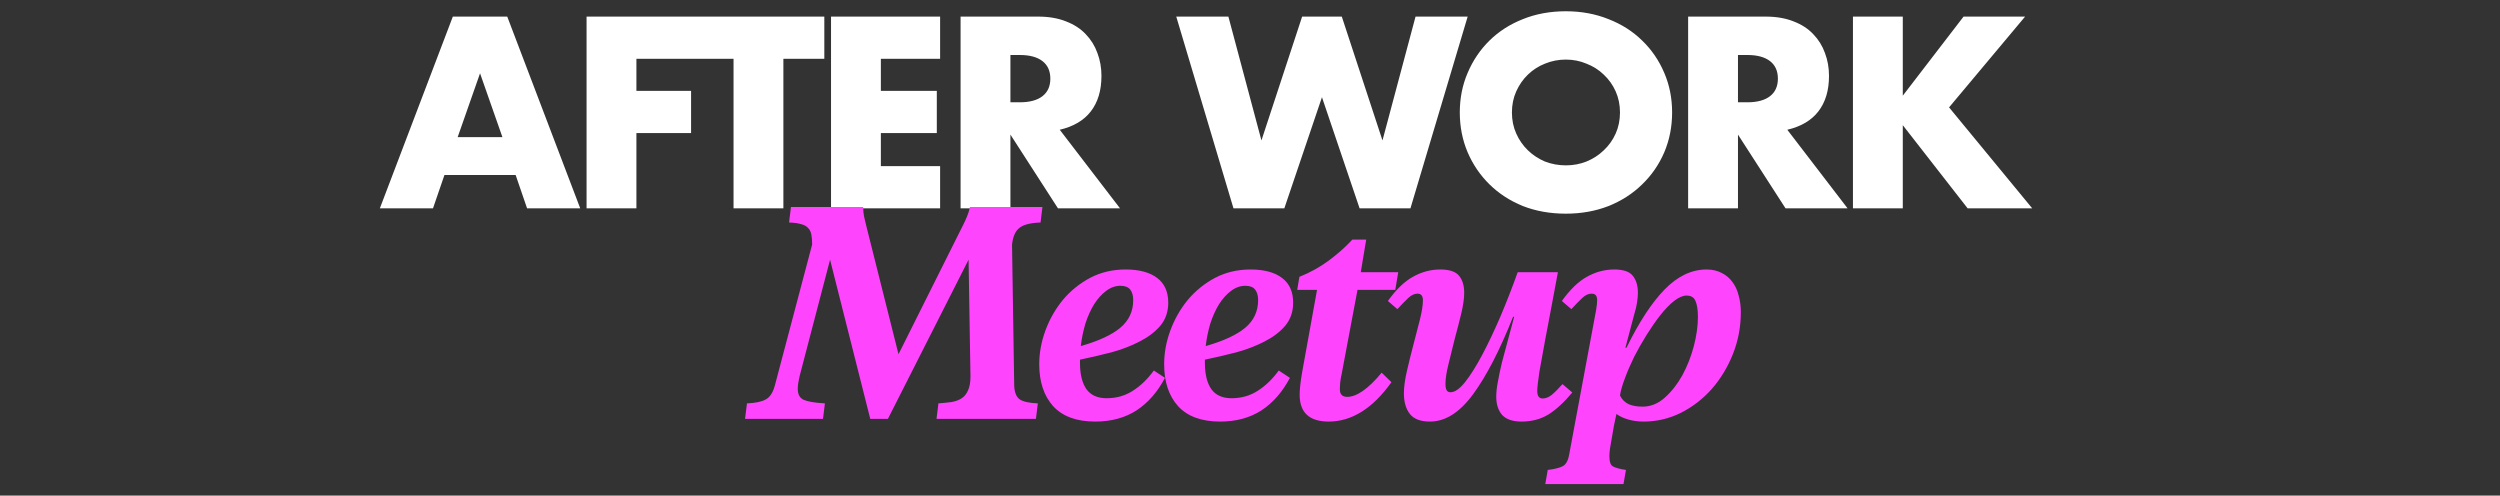 <?xml version="1.0" encoding="UTF-8"?> <svg xmlns="http://www.w3.org/2000/svg" width="1140" height="226" viewBox="0 0 1140 226" fill="none"><rect x="0" y="0" width="1140" height="226" fill="#333333" stroke="none"/><path d="M229.102 62.532L218.898 33.428L208.695 62.532H229.102ZM235.132 79.809H202.665L197.447 94.999H173.213L206.491 7.571H231.305L264.583 94.999H240.349L235.132 79.809ZM317.566 26.819H290.202V41.429H315.131V60.677H290.202V94.999H267.475V7.571H317.566V26.819ZM357.223 26.819V94.999H334.496V26.819H315.828V7.571H375.891V26.819H357.223ZM428.691 26.819H401.674V41.429H427.184V60.677H401.674V75.751H428.691V94.999H378.948V7.571H428.691V26.819ZM460.751 46.647H465.041C469.525 46.647 472.965 45.719 475.361 43.864C477.757 42.009 478.956 39.342 478.956 35.864C478.956 32.385 477.757 29.718 475.361 27.863C472.965 26.008 469.525 25.08 465.041 25.08H460.751V46.647ZM510.727 94.999H482.434L460.751 61.373V94.999H438.025V7.571H473.39C478.26 7.571 482.512 8.306 486.145 9.774C489.778 11.166 492.754 13.098 495.073 15.572C497.469 18.046 499.247 20.906 500.407 24.152C501.644 27.399 502.262 30.878 502.262 34.588C502.262 41.236 500.639 46.647 497.392 50.821C494.223 54.918 489.507 57.701 483.246 59.17L510.727 94.999ZM560.144 7.571L575.218 64.04L593.77 7.571H611.859L630.411 64.04L645.485 7.571H669.255L643.166 94.999H619.975L602.814 44.328L585.654 94.999H562.463L536.374 7.571H560.144ZM689.435 51.285C689.435 54.764 690.092 57.972 691.406 60.909C692.721 63.847 694.498 66.397 696.74 68.562C698.982 70.726 701.572 72.427 704.509 73.664C707.524 74.823 710.693 75.403 714.017 75.403C717.341 75.403 720.472 74.823 723.409 73.664C726.424 72.427 729.052 70.726 731.294 68.562C733.613 66.397 735.43 63.847 736.744 60.909C738.058 57.972 738.715 54.764 738.715 51.285C738.715 47.807 738.058 44.599 736.744 41.661C735.43 38.724 733.613 36.173 731.294 34.008C729.052 31.844 726.424 30.182 723.409 29.022C720.472 27.785 717.341 27.167 714.017 27.167C710.693 27.167 707.524 27.785 704.509 29.022C701.572 30.182 698.982 31.844 696.74 34.008C694.498 36.173 692.721 38.724 691.406 41.661C690.092 44.599 689.435 47.807 689.435 51.285ZM665.665 51.285C665.665 44.792 666.863 38.762 669.26 33.197C671.656 27.554 674.98 22.645 679.231 18.471C683.483 14.296 688.546 11.05 694.421 8.731C700.373 6.334 706.905 5.136 714.017 5.136C721.051 5.136 727.545 6.334 733.497 8.731C739.449 11.05 744.551 14.296 748.803 18.471C753.132 22.645 756.494 27.554 758.89 33.197C761.287 38.762 762.485 44.792 762.485 51.285C762.485 57.778 761.287 63.847 758.89 69.49C756.494 75.055 753.132 79.925 748.803 84.1C744.551 88.274 739.449 91.559 733.497 93.956C727.545 96.275 721.051 97.434 714.017 97.434C706.905 97.434 700.373 96.275 694.421 93.956C688.546 91.559 683.483 88.274 679.231 84.1C674.98 79.925 671.656 75.055 669.26 69.49C666.863 63.847 665.665 57.778 665.665 51.285ZM792.515 46.647H796.805C801.289 46.647 804.729 45.719 807.125 43.864C809.521 42.009 810.719 39.342 810.719 35.864C810.719 32.385 809.521 29.718 807.125 27.863C804.729 26.008 801.289 25.08 796.805 25.08H792.515V46.647ZM842.49 94.999H814.198L792.515 61.373V94.999H769.788V7.571H805.154C810.024 7.571 814.275 8.306 817.908 9.774C821.542 11.166 824.518 13.098 826.837 15.572C829.233 18.046 831.011 20.906 832.17 24.152C833.407 27.399 834.026 30.878 834.026 34.588C834.026 41.236 832.402 46.647 829.156 50.821C825.986 54.918 821.271 57.701 815.01 59.17L842.49 94.999ZM867.671 43.632L895.383 7.571H923.444L888.774 48.966L926.69 94.999H897.239L867.671 57.083V94.999H844.944V7.571H867.671V43.632Z" fill="white"></path><path d="M439.192 102.577C440.018 100.926 440.637 99.564 441.05 98.49C441.545 97.334 441.958 95.972 442.288 94.403H475.354L474.487 101.462C469.864 101.628 466.644 102.453 464.827 103.939C463.011 105.343 461.897 107.861 461.484 111.494L462.474 175.644C462.557 178.781 463.383 180.928 464.951 182.083C466.52 183.157 469.286 183.776 473.249 183.941L472.382 191H427.056L427.923 183.941C430.152 183.776 432.175 183.569 433.991 183.322C435.807 182.992 437.335 182.414 438.573 181.588C439.811 180.762 440.761 179.565 441.421 177.997C442.164 176.428 442.536 174.364 442.536 171.805L441.669 118.429L404.888 191H396.838L378.51 118.429L364.64 171.433C364.392 172.506 364.185 173.538 364.02 174.529C363.855 175.52 363.773 176.428 363.773 177.254C363.773 179.813 364.681 181.505 366.497 182.331C368.396 183.157 371.616 183.693 376.157 183.941L375.29 191H339.747L340.614 183.941C344.577 183.776 347.467 183.157 349.283 182.083C351.182 181.01 352.544 178.864 353.37 175.644L370.336 111.494C370.336 109.677 370.212 108.15 369.965 106.911C369.717 105.673 369.222 104.682 368.479 103.939C367.736 103.114 366.662 102.536 365.259 102.205C363.938 101.793 362.121 101.545 359.81 101.462L360.677 94.403H393.618C393.618 95.972 393.742 97.376 393.99 98.614C394.238 99.77 394.568 101.173 394.981 102.825L409.718 161.526L439.192 102.577ZM531.235 172.3C527.85 178.74 523.515 183.693 518.231 187.161C512.947 190.546 506.673 192.238 499.407 192.238C490.904 192.238 484.505 189.885 480.212 185.179C476.001 180.473 473.896 174.116 473.896 166.108C473.896 160.906 474.845 155.746 476.744 150.628C478.643 145.509 481.285 140.885 484.67 136.757C488.138 132.629 492.266 129.286 497.054 126.726C501.925 124.167 507.333 122.887 513.278 122.887C519.47 122.887 524.258 124.167 527.643 126.726C531.028 129.286 532.721 133.042 532.721 137.996C532.721 142.124 531.524 145.633 529.129 148.522C526.735 151.329 523.598 153.724 519.717 155.705C515.92 157.687 511.626 159.338 506.838 160.659C502.049 161.897 497.261 163.012 492.472 164.003V165.489C492.472 170.69 493.463 174.694 495.444 177.501C497.426 180.226 500.481 181.588 504.609 181.588C509.067 181.588 513.03 180.473 516.498 178.244C520.048 176.015 523.268 172.919 526.157 168.956L531.235 172.3ZM510.925 130.318C508.613 130.318 506.425 131.102 504.361 132.671C502.38 134.157 500.563 136.179 498.912 138.739C497.343 141.298 496.022 144.229 494.949 147.532C493.958 150.834 493.257 154.26 492.844 157.81C500.935 155.499 506.92 152.733 510.801 149.513C514.764 146.211 516.745 142 516.745 136.881C516.745 134.817 516.291 133.207 515.383 132.051C514.475 130.895 512.989 130.318 510.925 130.318ZM588.194 172.3C584.809 178.74 580.475 183.693 575.191 187.161C569.907 190.546 563.632 192.238 556.367 192.238C547.863 192.238 541.465 189.885 537.171 185.179C532.961 180.473 530.855 174.116 530.855 166.108C530.855 160.906 531.805 155.746 533.704 150.628C535.603 145.509 538.245 140.885 541.63 136.757C545.097 132.629 549.225 129.286 554.014 126.726C558.885 124.167 564.293 122.887 570.237 122.887C576.429 122.887 581.218 124.167 584.603 126.726C587.988 129.286 589.68 133.042 589.68 137.996C589.68 142.124 588.483 145.633 586.089 148.522C583.695 151.329 580.557 153.724 576.677 155.705C572.879 157.687 568.586 159.338 563.797 160.659C559.009 161.897 554.22 163.012 549.432 164.003V165.489C549.432 170.69 550.422 174.694 552.404 177.501C554.385 180.226 557.44 181.588 561.568 181.588C566.026 181.588 569.989 180.473 573.457 178.244C577.007 176.015 580.227 172.919 583.117 168.956L588.194 172.3ZM567.884 130.318C565.572 130.318 563.384 131.102 561.32 132.671C559.339 134.157 557.523 136.179 555.871 138.739C554.303 141.298 552.982 144.229 551.908 147.532C550.918 150.834 550.216 154.26 549.803 157.81C557.894 155.499 563.88 152.733 567.76 149.513C571.723 146.211 573.705 142 573.705 136.881C573.705 134.817 573.251 133.207 572.342 132.051C571.434 130.895 569.948 130.318 567.884 130.318ZM611.84 170.318C611.427 172.217 611.18 173.703 611.097 174.777C611.014 175.767 610.973 176.676 610.973 177.501C610.973 179.813 612.088 180.969 614.317 180.969C618.693 180.969 623.935 177.295 630.045 169.947L634.503 174.281C630.21 180.308 625.669 184.808 620.88 187.78C616.092 190.752 611.097 192.238 605.896 192.238C597.062 192.238 592.645 188.152 592.645 179.978C592.645 178.822 592.727 177.46 592.892 175.891C593.057 174.24 593.346 172.217 593.759 169.823L600.57 132.175H591.53L592.521 126.231C597.309 124.332 601.726 121.896 605.772 118.924C609.9 115.869 613.533 112.649 616.67 109.264H622.986L620.509 124.125H637.599L636.237 132.175H619.023L611.84 170.318ZM682.289 180.845C682.289 178.946 682.536 176.676 683.032 174.034C683.527 171.309 684.146 168.378 684.889 165.241C685.715 162.021 686.623 158.636 687.614 155.086C688.605 151.536 689.554 147.986 690.462 144.436H689.967C683.94 159.627 677.872 171.392 671.762 179.73C665.653 188.069 659.089 192.238 652.071 192.238C647.778 192.238 644.723 191.083 642.907 188.771C641.091 186.459 640.182 183.322 640.182 179.359C640.182 176.552 640.637 173.167 641.545 169.204C642.453 165.241 643.444 161.237 644.517 157.191C645.59 153.146 646.581 149.307 647.489 145.674C648.397 142.041 648.851 139.11 648.851 136.881C648.851 134.9 648.026 133.909 646.375 133.909C644.971 133.909 643.567 134.569 642.164 135.89C640.76 137.211 639.109 138.904 637.21 140.968L632.876 137.253C636.591 132.051 640.389 128.377 644.269 126.231C648.232 124.002 652.401 122.887 656.777 122.887C660.905 122.887 663.754 123.837 665.322 125.735C666.891 127.634 667.675 130.235 667.675 133.537C667.675 136.097 667.221 139.275 666.313 143.073C665.405 146.789 664.414 150.628 663.341 154.591C662.35 158.553 661.401 162.393 660.492 166.108C659.584 169.741 659.13 172.754 659.13 175.148C659.13 176.304 659.295 177.212 659.626 177.873C659.956 178.533 660.575 178.864 661.483 178.864C663.382 178.864 665.57 177.336 668.047 174.281C670.524 171.144 673.124 167.016 675.849 161.897C678.573 156.778 681.339 150.958 684.146 144.436C686.953 137.831 689.595 131.061 692.072 124.125H710.401C709.658 128.254 708.749 133.125 707.676 138.739C706.603 144.27 705.571 149.719 704.58 155.086C703.589 160.37 702.722 165.158 701.979 169.452C701.319 173.745 700.989 176.717 700.989 178.368C700.989 180.597 701.814 181.712 703.466 181.712C704.787 181.712 706.149 181.175 707.552 180.102C708.956 178.946 710.607 177.295 712.506 175.148L716.964 178.987C713.249 183.446 709.616 186.789 706.066 189.019C702.516 191.165 698.429 192.238 693.806 192.238C689.843 192.238 686.912 191.248 685.013 189.266C683.197 187.202 682.289 184.395 682.289 180.845ZM748.987 185.427C752.702 185.427 756.087 184.065 759.142 181.34C762.279 178.533 764.963 175.107 767.192 171.061C769.421 166.933 771.155 162.516 772.393 157.81C773.632 153.022 774.251 148.605 774.251 144.559C774.251 141.339 773.879 138.904 773.136 137.253C772.476 135.601 771.113 134.776 769.049 134.776C767.398 134.776 765.499 135.601 763.353 137.253C761.289 138.904 759.183 141.092 757.037 143.816C754.973 146.458 752.909 149.43 750.845 152.733C748.781 156.035 746.882 159.379 745.148 162.764C743.497 166.149 742.093 169.41 740.937 172.548C739.781 175.602 739.038 178.203 738.708 180.35C739.616 182.166 740.937 183.487 742.671 184.313C744.405 185.056 746.51 185.427 748.987 185.427ZM749.482 192.238C746.923 192.238 744.529 191.908 742.3 191.248C740.153 190.587 738.419 189.762 737.098 188.771C736.768 190.34 736.396 192.073 735.984 193.972C735.653 195.954 735.323 197.853 734.993 199.669C734.663 201.568 734.374 203.26 734.126 204.746C733.961 206.233 733.878 207.306 733.878 207.966C733.878 210.526 734.415 212.094 735.488 212.672C736.644 213.333 738.626 213.869 741.433 214.282L740.318 220.722H704.652L705.766 214.282C708.656 213.952 710.885 213.415 712.454 212.672C714.022 211.929 715.054 210.113 715.55 207.223L727.81 141.463C727.975 140.555 728.099 139.688 728.182 138.863C728.264 137.954 728.305 137.294 728.305 136.881C728.305 135.89 728.099 135.147 727.686 134.652C727.356 134.157 726.695 133.909 725.705 133.909C724.301 133.909 722.898 134.569 721.494 135.89C720.091 137.211 718.439 138.904 716.54 140.968L712.206 137.253C715.921 132.051 719.719 128.377 723.599 126.231C727.562 124.002 731.732 122.887 736.107 122.887C740.236 122.887 743.043 123.837 744.529 125.735C746.097 127.634 746.882 130.235 746.882 133.537C746.882 134.693 746.758 136.138 746.51 137.872C746.262 139.523 745.808 141.422 745.148 143.569L741.185 158.553H741.68C747.377 146.912 753.156 138.078 759.018 132.051C764.963 125.942 771.361 122.887 778.214 122.887C780.856 122.887 783.167 123.424 785.149 124.497C787.13 125.488 788.74 126.85 789.979 128.584C791.3 130.318 792.249 132.382 792.827 134.776C793.487 137.088 793.818 139.606 793.818 142.33C793.818 149.018 792.621 155.375 790.226 161.402C787.832 167.429 784.612 172.754 780.567 177.377C776.521 181.918 771.815 185.551 766.449 188.275C761.082 190.917 755.427 192.238 749.482 192.238Z" fill="#FF44FE"></path></svg> 